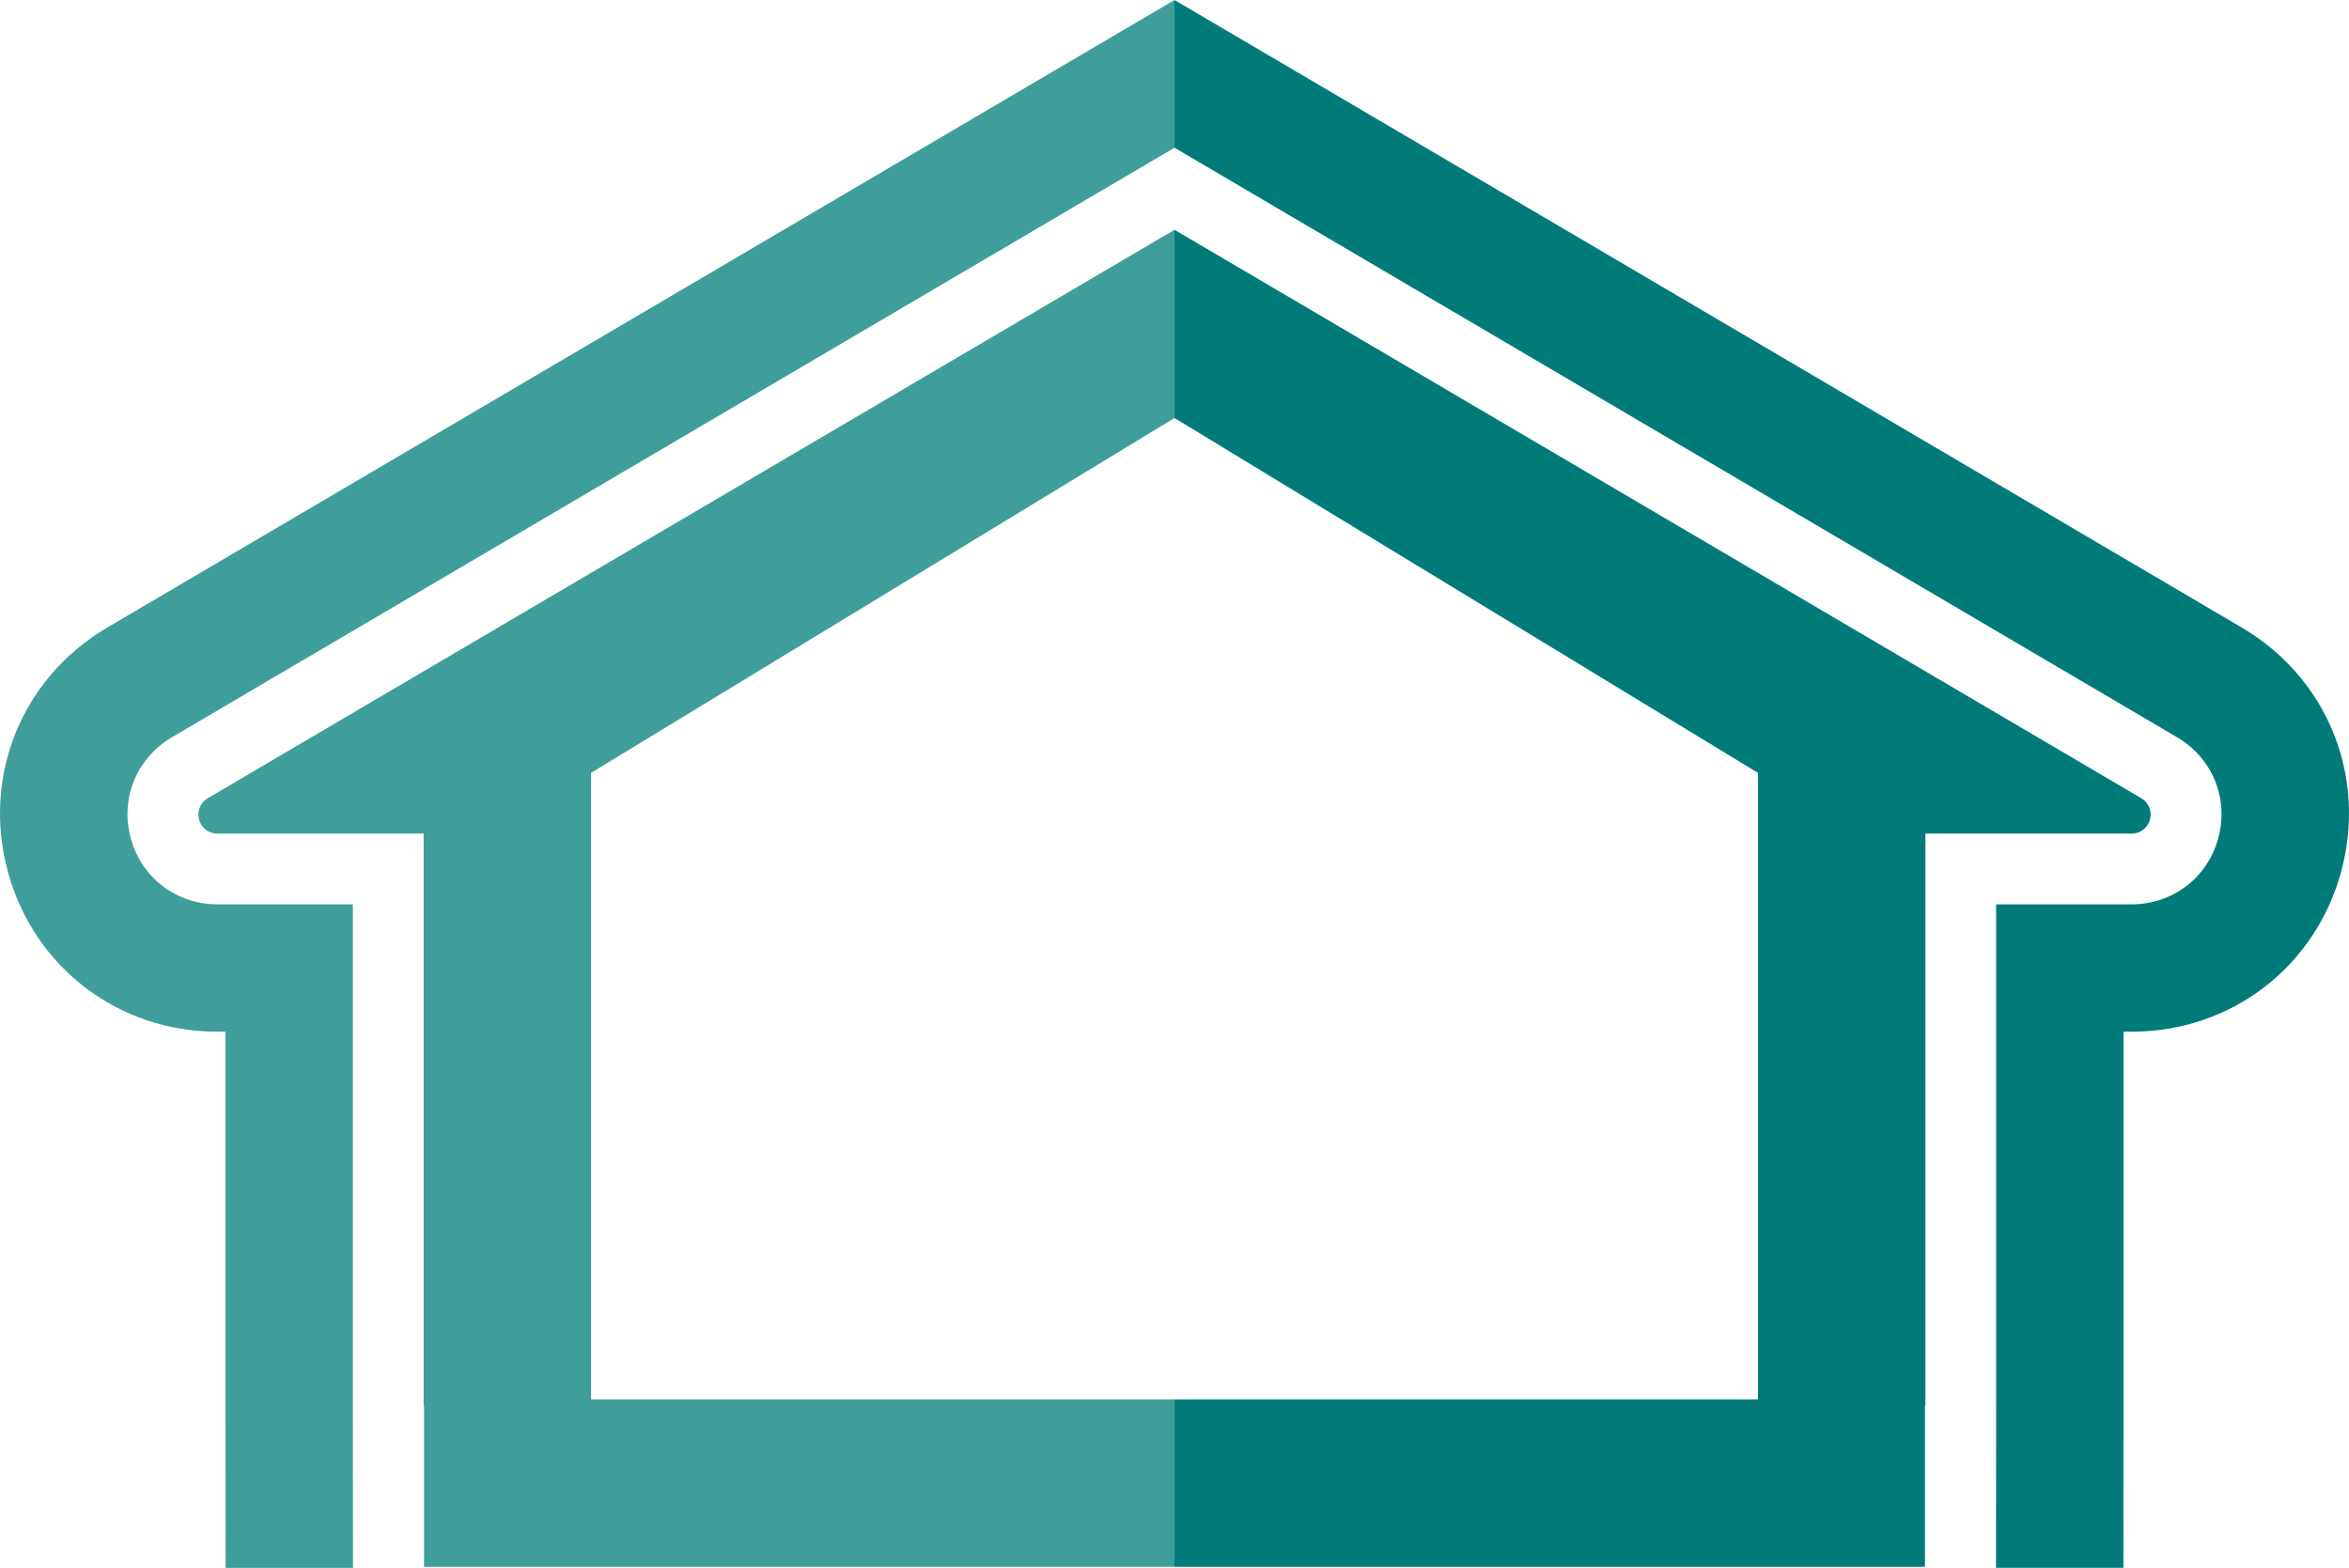 <?xml version="1.0" encoding="UTF-8"?>
<svg xmlns="http://www.w3.org/2000/svg" xmlns:xlink="http://www.w3.org/1999/xlink" id="Ebene_1" data-name="Ebene 1" viewBox="0 0 1498.07 1000">
  <defs>
    <style>
      .cls-1 {
        fill: #3f9e99;
      }

      .cls-1, .cls-2, .cls-3 {
        stroke-width: 0px;
      }

      .cls-2 {
        fill: none;
      }

      .cls-3 {
        fill: #007b7a;
      }

      .cls-4 {
        clip-path: url(#clippath);
      }
    </style>
    <clipPath id="clippath">
      <rect class="cls-2" y=".04" width="1498.07" height="999.96"></rect>
    </clipPath>
  </defs>
  <g class="cls-4">
    <path class="cls-1" d="m749.04,0L68.09,400.45C13.66,432.67-11.61,495.21,5.09,556.23c16.7,60.92,70.4,101.81,133.58,101.81h5.14v238.81l.09,103.16h81.23l-.09-103.61v-319.59h-86.37c-26.17,0-48.38-16.88-55.24-42.06-6.95-25.18,3.52-51.08,26.08-64.44L749.04,94.22V0h0Z"></path>
    <path class="cls-3" d="m749.04,0l680.95,400.45c54.42,32.22,79.69,94.76,63,155.78-16.7,60.92-70.4,101.81-133.58,101.81h-5.14v238.81l-.09,103.16h-81.23l.09-103.61v-319.59h86.37c26.17,0,48.38-16.88,55.24-42.06,6.95-25.18-3.52-51.08-26.09-64.44L749.04,94.22V0h0Z"></path>
  </g>
  <path class="cls-1" d="m749.04,146.57L132.53,509.11c-10.65,6.32-6.23,22.56,6.14,22.56h131.5v364.71h.27v102.98h478.6v-106.77h-372.11v-399.64l372.11-226.35v-120.04h0Z"></path>
  <path class="cls-3" d="m749.04,146.57l616.51,362.54c10.65,6.32,6.23,22.56-6.14,22.56h-131.5v364.71h-.27v102.98h-478.6v-106.77h372.1v-399.64l-372.1-226.35v-120.04h0Z"></path>
</svg>
